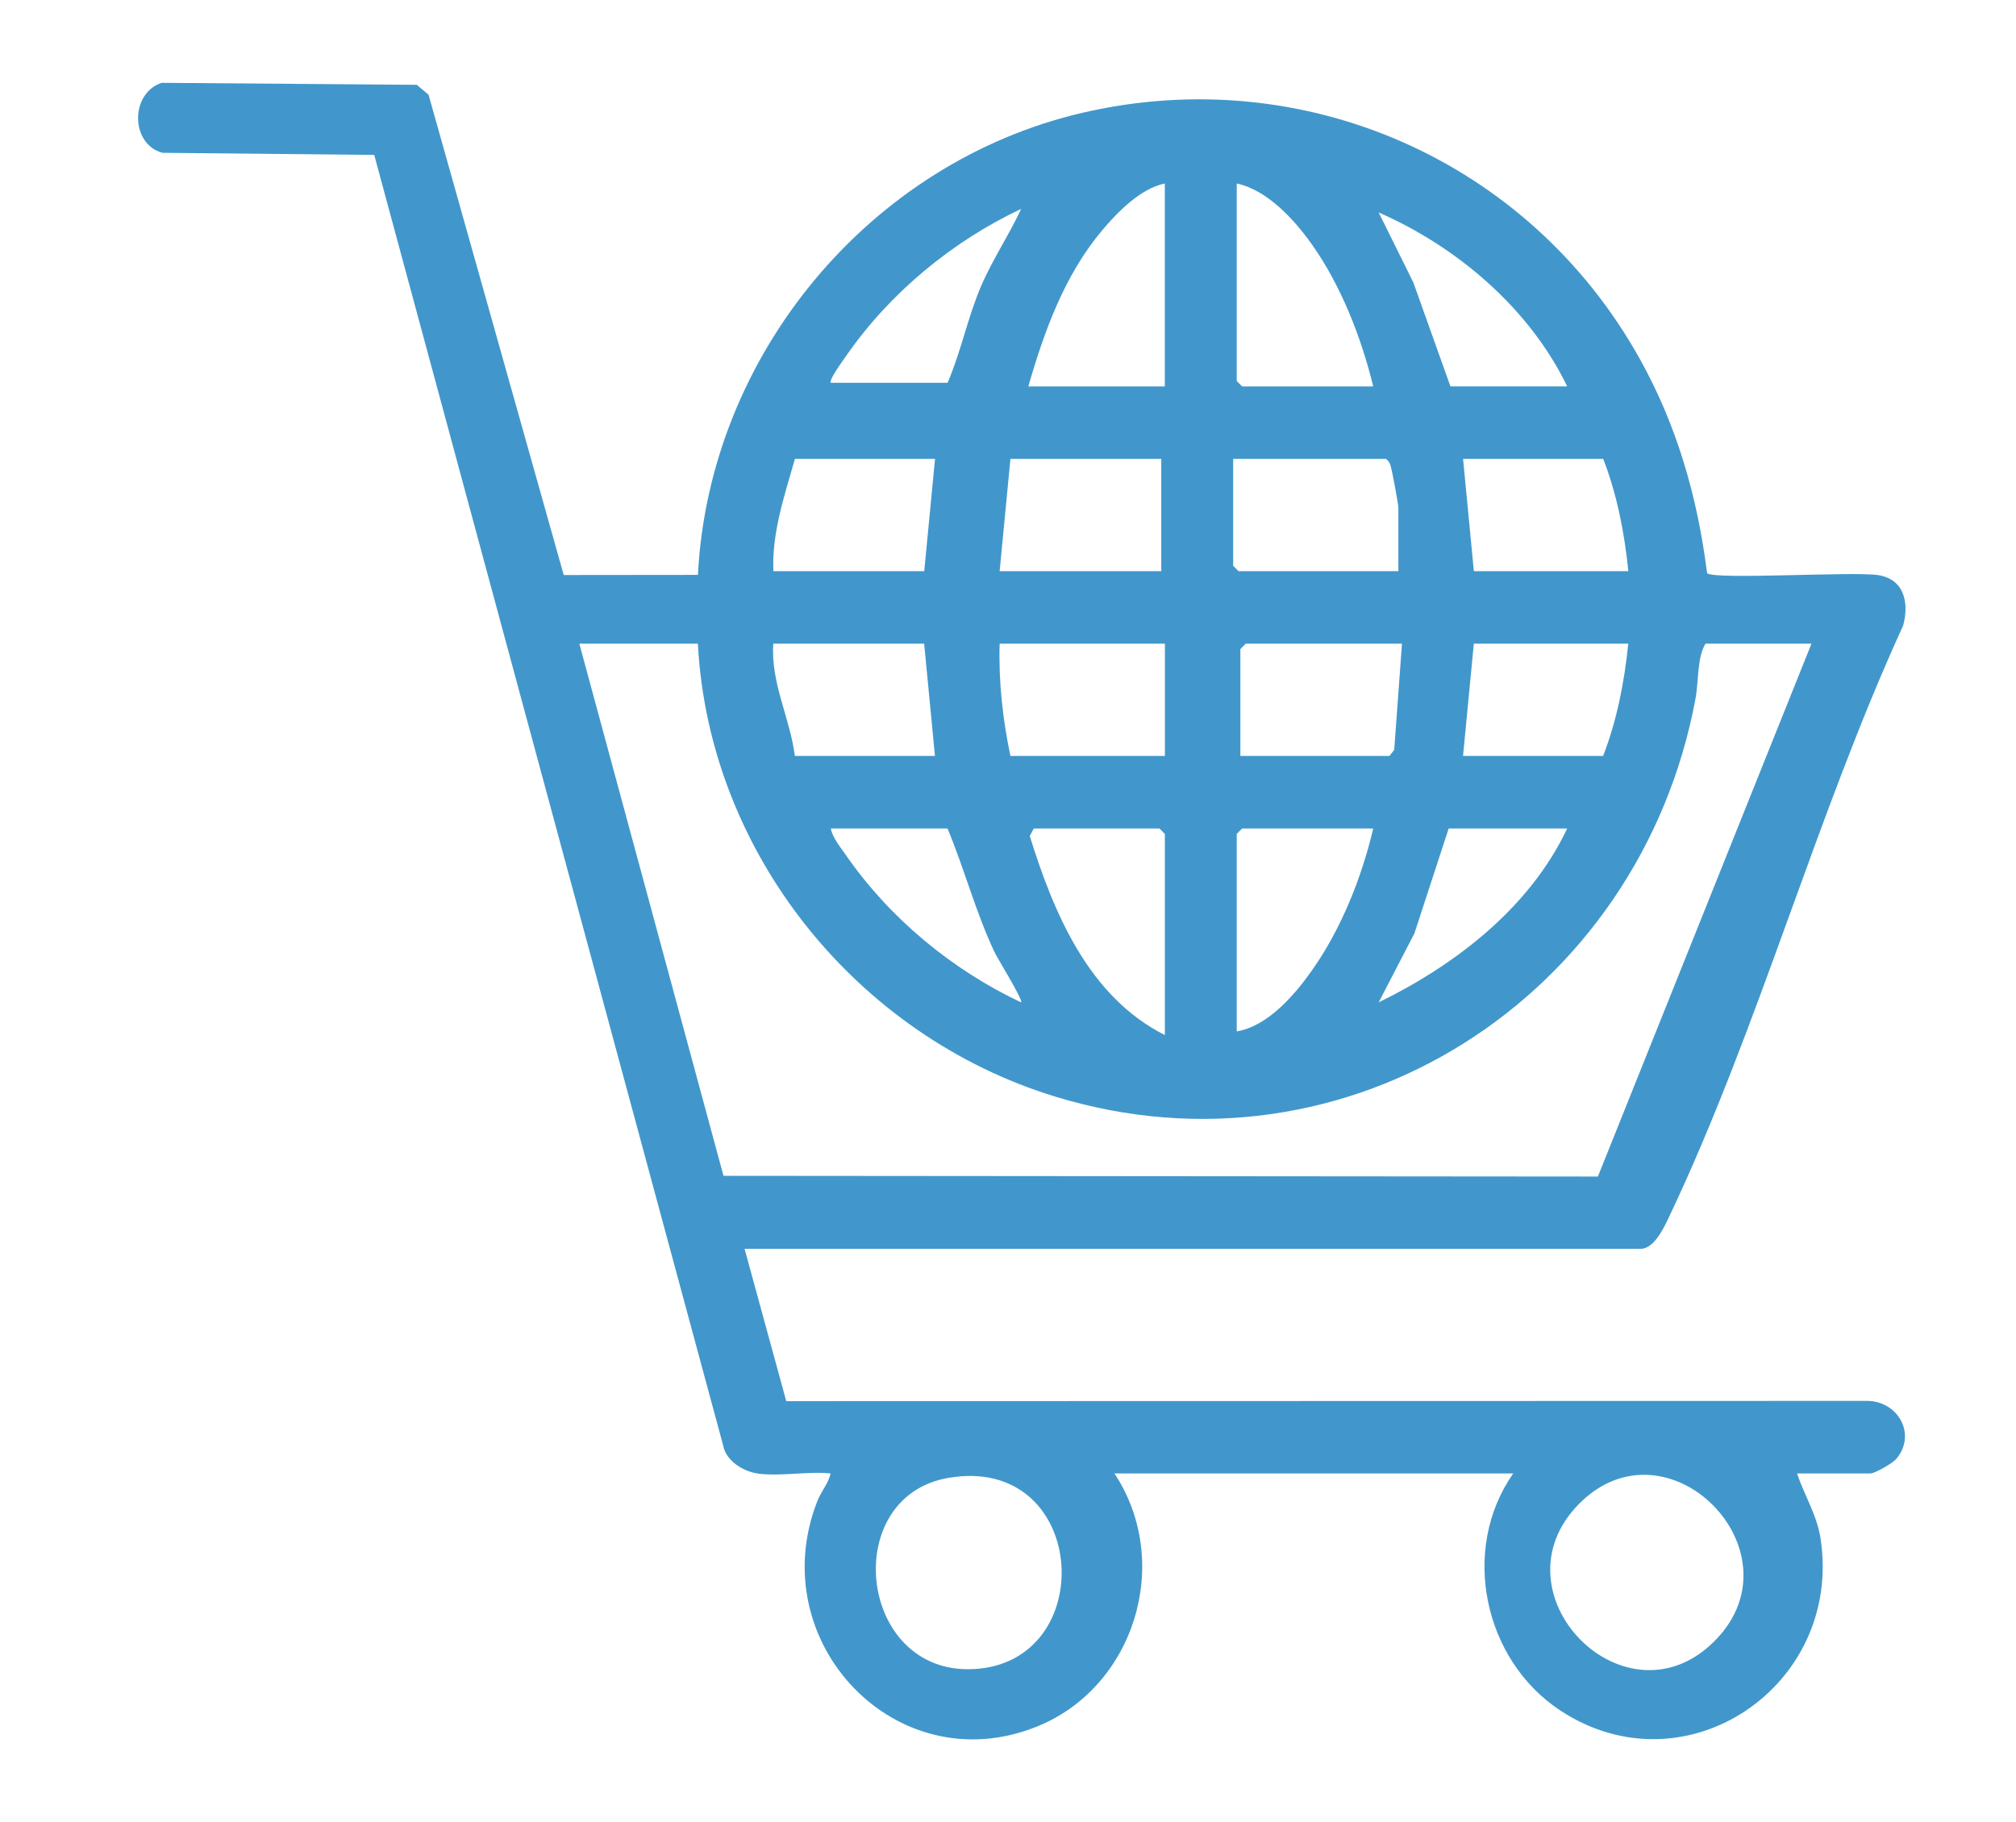 <svg width="73" height="66" viewBox="0 0 73 66" fill="none" xmlns="http://www.w3.org/2000/svg">
<path d="M27.416 53.367C26.918 53.293 26.292 52.914 26.191 52.373L13.551 5.611L5.886 5.535C4.72 5.23 4.701 3.382 5.853 3L15.092 3.072L15.518 3.43L20.413 20.827L25.272 20.822C25.682 12.848 31.497 5.879 39.188 4.087C47.199 2.22 55.364 5.802 59.373 12.99C60.724 15.411 61.467 18.006 61.815 20.764C62.154 21.004 67.033 20.694 67.992 20.828C68.938 20.963 69.144 21.812 68.913 22.659C65.775 29.511 63.662 37.279 60.452 44.045C60.275 44.42 59.907 45.23 59.417 45.23H26.961L28.471 50.749L67.61 50.74C68.722 50.74 69.424 51.955 68.658 52.849C68.529 53 67.881 53.367 67.739 53.367H65.071C65.334 54.154 65.796 54.883 65.923 55.723C66.738 61.06 61.033 64.941 56.497 61.952C53.727 60.127 52.862 56.132 54.794 53.368H40.355C42.481 56.586 41.087 61.112 37.542 62.538C32.449 64.585 27.613 59.463 29.59 54.385C29.738 54.007 29.988 53.742 30.079 53.368C29.25 53.281 28.21 53.488 27.411 53.368L27.416 53.367ZM42.18 6.647C41.31 6.817 40.458 7.688 39.902 8.351C38.55 9.964 37.812 11.991 37.236 13.996H42.178V6.647H42.18ZM49.725 13.996C49.294 12.224 48.551 10.322 47.492 8.835C46.855 7.939 45.875 6.875 44.783 6.647V13.8L44.978 13.996H49.725ZM30.084 13.865H34.312C34.797 12.743 35.033 11.515 35.525 10.364C35.94 9.394 36.536 8.517 36.977 7.565C34.477 8.744 32.209 10.618 30.63 12.904C30.534 13.043 29.992 13.781 30.086 13.865H30.084ZM56.749 13.996C55.382 11.168 52.76 8.936 49.922 7.695L51.178 10.232L52.521 13.995H56.749V13.996ZM33.856 16.621H28.784C28.41 17.943 27.945 19.291 28.004 20.688H33.467L33.858 16.621H33.856ZM42.052 16.621H36.588L36.197 20.688H42.05V16.621H42.052ZM50.636 20.688V18.392C50.636 18.265 50.401 16.992 50.347 16.845C50.313 16.749 50.268 16.675 50.181 16.621H44.653V20.492L44.848 20.688H50.636ZM58.051 16.621H52.978L53.369 20.688H58.963C58.822 19.302 58.556 17.92 58.053 16.621H58.051ZM25.27 23.313H20.978L26.198 42.588L57.86 42.614L65.594 23.313H61.757C61.446 23.821 61.514 24.666 61.394 25.308C59.385 36.111 48.797 42.958 38.211 39.719C31.048 37.528 25.674 30.925 25.27 23.313ZM33.465 23.313H28.002C27.901 24.728 28.608 26.008 28.782 27.38H33.855L33.464 23.313H33.465ZM42.18 23.313H36.197C36.157 24.677 36.307 26.048 36.588 27.38H42.182V23.313H42.18ZM50.766 23.313H45.108L44.914 23.509V27.38H50.311L50.485 27.161L50.766 23.311V23.313ZM58.961 23.313H53.368L52.977 27.38H58.049C58.553 26.081 58.819 24.7 58.96 23.313H58.961ZM34.312 30.007H30.084C30.146 30.345 30.433 30.685 30.628 30.967C32.209 33.254 34.475 35.128 36.976 36.306C37.054 36.22 36.119 34.716 36.002 34.467C35.325 33.022 34.922 31.474 34.31 30.007H34.312ZM42.18 37.488V30.205L41.986 30.008H37.433L37.288 30.28C38.163 33.094 39.431 36.104 42.18 37.489V37.488ZM49.725 30.007H44.978L44.783 30.203V37.356C45.894 37.174 46.863 36.057 47.492 35.168C48.554 33.671 49.308 31.791 49.725 30.007ZM56.749 30.007H52.457L51.216 33.808L49.922 36.306C52.699 34.951 55.401 32.871 56.749 30.005V30.007ZM34.343 53.528C30.313 54.217 31.095 60.888 35.469 60.437C39.843 59.987 39.33 52.674 34.343 53.528ZM57.185 54.462C53.953 57.72 58.909 62.729 62.133 59.389C65.247 56.163 60.371 51.252 57.185 54.462Z" fill="#4197CB"/>
</svg>
